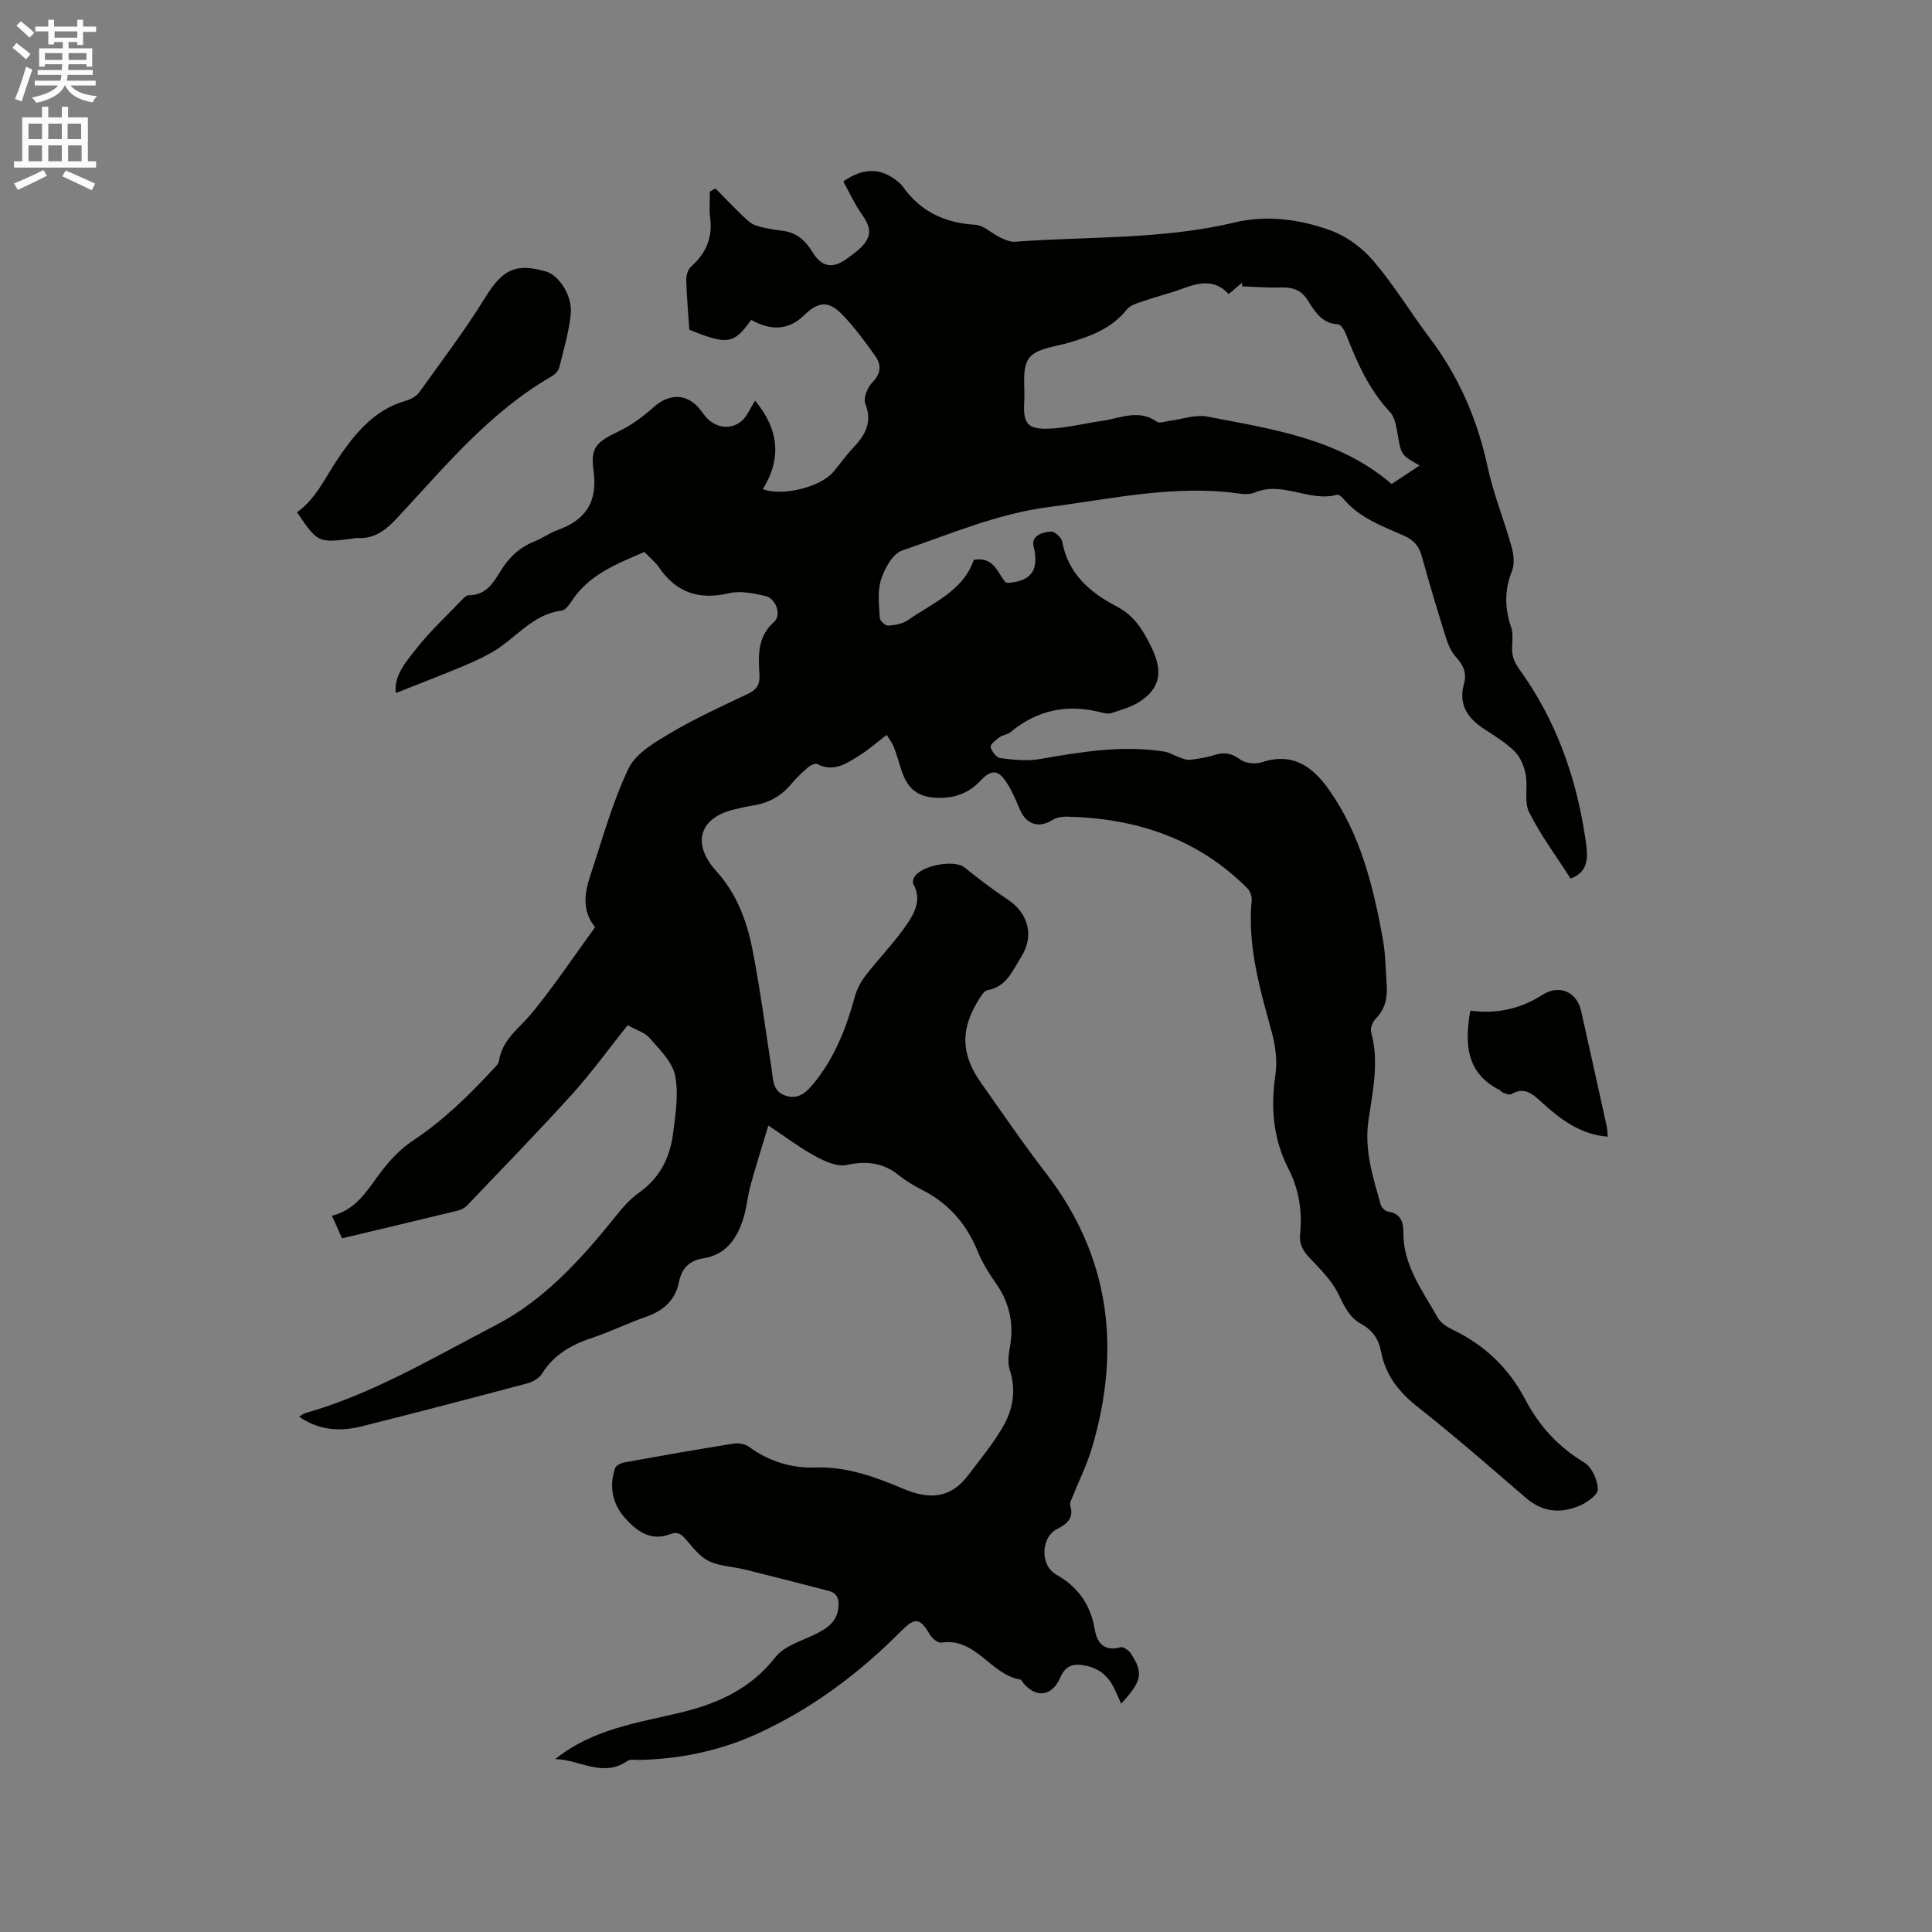 <svg enable-background="new 0 0 400 400" viewBox="0 0 400 400" xmlns="http://www.w3.org/2000/svg"><rect x="0" y="0" width="400" height="400" fill="#808080" stroke="none"/><path d="m2.6 9.9.8-1c.9.7 1.9 1.4 2.9 2.3l-.9 1.1c-1.1-1-2-1.8-2.8-2.4zm.5 10.6c.9-2.1 1.6-4.3 2.3-6.7.4.2.8.4 1.3.6-.7 2.1-1.5 4.3-2.2 6.6zm.3-15.2.9-.9c1 .8 2 1.6 2.8 2.4l-1 1c-.9-.9-1.8-1.7-2.7-2.5zm12.6-1.2h1.2v1.4h2.7v1.1h-2.7v2.7h-1.2v-.6h-1.8v1.3h4.9v3.8h-1.2v-.5h-3.7c0 .4-.1.9-.1 1.2h5.1v1h-5.2c0 .5-.1.9-.2 1.2h6v1h-5.2c1.1 1.3 2.9 2 5.5 2.2-.4.4-.7.8-.9 1.3-2.9-.5-4.8-1.6-5.7-3.5h-.1c-.8 1.7-2.7 2.9-5.9 3.6-.2-.4-.6-.8-.9-1.1 2.8-.6 4.6-1.4 5.4-2.5h-4.8v-1h5.3c.1-.3.2-.7.2-1.2h-4.9v-1h5c0-.4 0-.8.1-1.2h-3.6v.5h-1.2v-3.8h4.9v-1.3h-1.8v.5h-1.2v-2.7h-2.7v-1h2.7v-1.4h1.2v1.4h4.8zm-6.7 8.3h3.6c0-.4 0-.9 0-1.4h-3.6zm1.9-4.6h4.8v-1.3h-4.7v1.3zm6.7 3.2h-3.7v1.4h3.7z" fill="#fcfafa"/><path d="m8.7 22.1h1.3v2.2h2.8v-2.2h1.3v2.2h4.1v9.1h1.7v1.3h-17v-1.3h1.7v-9.1h4.1zm.3 13.1.7 1.2c-1.8.9-3.8 1.9-6 2.9-.2-.4-.5-.8-.8-1.3 2.3-1 4.4-1.9 6.1-2.8zm-3.1-6.4h2.8v-3.2h-2.8zm0 4.6h2.8v-3.3h-2.8zm4.1-4.6h2.8v-3.2h-2.8zm0 4.6h2.8v-3.3h-2.8zm3.6 1.9c2.1.9 4.1 1.8 6.1 2.7l-.7 1.4c-2.2-1.1-4.2-2-6.1-2.9zm3.2-9.7h-2.8v3.2h2.8zm-2.7 7.8h2.8v-3.3h-2.8z" fill="#fcfafa"/><g fill="#010100"><path d="m114.95 364.2c7.9-6.3 17.06-7.48 25.99-9.64 7.47-1.8 14.47-4.84 19.57-11.43 1.89-2.44 5.67-3.45 8.66-4.97 2.17-1.11 3.99-2.39 4.37-5.02.25-1.74 0-3.25-1.95-3.76-5.8-1.52-11.62-3-17.44-4.44-2.46-.61-5.16-.66-7.38-1.73-1.85-.89-3.3-2.78-4.7-4.42-1.01-1.18-1.76-1.76-3.44-1.12-3.88 1.46-6.77-.63-9.17-3.31-2.66-2.97-3.4-6.55-2.13-10.37.19-.57 1.23-1.08 1.95-1.21 7.5-1.36 15.01-2.69 22.54-3.89 1.03-.16 2.41.04 3.22.63 4.11 3.02 8.83 4.49 13.72 4.31 6.62-.24 12.55 2 18.32 4.43 5.52 2.32 9.82 1.91 13.44-2.91 2.53-3.37 5.28-6.64 7.32-10.3 1.91-3.44 2.55-7.32 1.24-11.35-.43-1.33-.33-2.96-.06-4.37.96-4.95.11-9.43-2.79-13.59-1.45-2.07-2.84-4.26-3.78-6.59-2.29-5.65-5.95-9.93-11.39-12.72-1.69-.87-3.38-1.83-4.85-3.02-3.31-2.7-6.78-3.12-10.95-2.21-1.92.42-4.45-.74-6.38-1.78-3.12-1.68-5.97-3.85-9.8-6.39-1.41 4.71-2.65 8.57-3.71 12.47-.61 2.24-.78 4.61-1.48 6.81-1.31 4.12-3.56 7.47-8.27 8.21-2.85.45-4.46 2.02-5.03 4.86-.76 3.79-3.2 5.98-6.81 7.24-3.8 1.32-7.42 3.12-11.24 4.39-4.25 1.41-7.86 3.44-10.31 7.38-.59.94-1.9 1.71-3.02 2.01-11.45 3.05-22.92 6.06-34.42 8.93-4.41 1.11-8.75.81-12.85-2.01.53-.33.86-.63 1.24-.74 14.09-4.01 26.59-11.54 39.43-18.2 10.1-5.24 17.72-13.68 24.81-22.5 1.44-1.8 2.99-3.63 4.86-4.94 4.33-3.04 6.44-7.28 7.07-12.27.5-3.98 1.2-8.18.42-12-.58-2.84-3.21-5.38-5.27-7.75-1.03-1.19-2.84-1.7-4.56-2.66-3.87 4.85-7.4 9.76-11.44 14.23-7.1 7.85-14.49 15.43-21.8 23.1-.48.5-1.21.88-1.89 1.05-7.91 1.93-15.83 3.8-23.99 5.74-.69-1.53-1.31-2.92-2.1-4.67 4.93-1.22 7.19-5.07 9.85-8.67 1.91-2.59 4.23-5.11 6.89-6.87 6.26-4.14 11.54-9.29 16.58-14.74.5-.54 1.17-1.13 1.26-1.77.67-4.47 4.24-6.79 6.83-9.93 4.62-5.63 8.68-11.72 13.08-17.77-2.67-3.25-2.25-6.89-1.06-10.48 2.5-7.52 4.59-15.26 7.98-22.37 1.51-3.17 5.5-5.45 8.8-7.41 5.09-3.02 10.51-5.48 15.87-8.02 1.76-.84 2.54-1.81 2.44-3.83-.21-3.97-.54-7.91 3.01-11.08 1.63-1.46.41-4.88-1.81-5.38-2.43-.56-5.16-1.12-7.49-.57-6.19 1.46-10.91-.1-14.51-5.34-.77-1.12-1.88-2-3.03-3.2-5.62 2.45-11.35 4.59-14.96 10.04-.56.84-1.38 2.01-2.2 2.11-6.05.75-9.45 5.76-14.23 8.52-1.98 1.15-4.07 2.12-6.18 3-4.53 1.88-9.11 3.64-13.89 5.54-.46-3.6 2.11-6.47 4.27-9.22 2.73-3.49 6.03-6.54 9.11-9.76.5-.52 1.15-1.27 1.73-1.27 3.6.01 5.11-2.63 6.65-5.13 1.73-2.8 3.98-4.86 7.07-6.07 1.57-.62 2.97-1.68 4.55-2.25 5.92-2.1 8.47-5.86 7.55-12.4-.69-4.84.71-5.91 5.19-8.07 2.6-1.25 5.04-3.03 7.19-4.96 3.46-3.1 7.25-2.94 9.98.8.44.6.88 1.21 1.43 1.7 2.66 2.42 6.37 1.85 8.09-1.21.47-.83.95-1.64 1.57-2.7 4.88 5.86 5.58 11.91 1.61 18.31 4 1.58 11.94-.43 14.57-3.53 1.37-1.62 2.59-3.38 4.04-4.91 2.51-2.66 4.16-5.3 2.6-9.26-.45-1.14.47-3.39 1.49-4.43 1.8-1.84 1.85-3.61.59-5.39-2.07-2.94-4.23-5.86-6.7-8.46-2.93-3.08-5.05-2.93-8.01-.04-3.13 3.05-6.68 3.38-11 .99-3.57 5.03-4.87 5.25-12.8 2.04-.23-3.42-.55-6.9-.64-10.39-.02-.92.39-2.16 1.06-2.75 3.12-2.75 4.43-6.05 3.88-10.19-.23-1.73-.04-3.52-.04-5.28.38-.22.76-.43 1.14-.65 1.9 1.92 3.76 3.87 5.71 5.74.78.75 1.65 1.61 2.64 1.92 1.8.58 3.71.9 5.6 1.12 2.93.35 4.73 2.09 6.18 4.45 1.88 3.06 4.13 3.47 7.08 1.32 1.03-.75 2.09-1.48 2.97-2.38 2.22-2.24 2.07-4.07.25-6.63-1.56-2.19-2.68-4.68-3.96-6.98 4.16-2.91 7.74-2.83 11.16-.09.41.33.84.68 1.14 1.11 3.67 5.23 8.74 7.58 15.08 7.95 1.72.1 3.32 1.77 5.04 2.59.97.46 2.1 1 3.12.92 15.15-1.14 30.45-.41 45.43-3.98 6.69-1.6 13.64-.69 20.04 1.68 3.3 1.22 6.54 3.65 8.83 6.36 4.24 4.99 7.65 10.66 11.6 15.9 6.05 8.01 9.88 16.91 11.98 26.73 1.19 5.55 3.39 10.88 4.92 16.37.45 1.61.7 3.64.11 5.1-1.58 3.97-1.53 7.7-.16 11.7.56 1.64.01 3.63.25 5.42.14 1.07.68 2.19 1.32 3.07 7.57 10.44 11.81 22.17 13.72 34.83.53 3.5 1.2 7.13-2.99 8.67-2.89-4.51-6.17-8.91-8.59-13.73-1.08-2.16-.22-5.21-.7-7.78-.32-1.7-1.09-3.6-2.27-4.79-1.85-1.85-4.17-3.25-6.39-4.7-3.43-2.24-5.31-5.1-4.13-9.33.61-2.17-.09-3.82-1.58-5.45-.95-1.04-1.64-2.46-2.07-3.83-1.78-5.66-3.49-11.33-5.06-17.05-.58-2.11-1.6-3.39-3.67-4.31-4.51-2.01-9.3-3.67-12.61-7.71-.31-.38-.96-.87-1.3-.78-5.72 1.56-11.27-2.91-17.03-.47-.92.39-2.12.37-3.15.23-13.37-1.92-26.37 1.09-39.49 2.78-10.62 1.37-20.38 5.58-30.36 9-1.97.67-3.64 3.74-4.38 6.05-.78 2.42-.39 5.25-.25 7.89.03.6 1.16 1.65 1.72 1.61 1.42-.1 3.03-.37 4.15-1.16 5.13-3.59 11.38-6 13.59-12.45 4.12-.76 4.88 2.62 6.58 4.64.27.05.46.13.65.11 4.83-.39 6.3-2.81 5.15-7.55-.54-2.22 1.86-2.97 3.62-3.06.76-.04 2.16 1.22 2.31 2.07 1.2 6.63 5.73 10.54 11.19 13.38 3.76 1.95 5.52 4.89 7.3 8.55 2.35 4.81 1.93 8.34-2.42 11.19-1.76 1.15-3.93 1.74-5.96 2.41-.64.21-1.48-.02-2.2-.2-6.91-1.75-13.13-.45-18.64 4.14-.62.51-1.61.57-2.27 1.05-.75.55-1.93 1.49-1.82 2 .21.91 1.19 2.21 1.98 2.31 2.69.34 5.52.66 8.16.2 8.59-1.49 17.14-2.94 25.88-1.54 1.05.17 2.01.83 3.04 1.18.72.25 1.52.59 2.23.51 1.78-.22 3.58-.51 5.29-1.05 2.02-.64 3.5-.18 5.22 1.06 1.06.76 3.09.91 4.4.48 6.42-2.1 10.53.97 13.93 5.82 6.5 9.26 9.1 19.96 11.08 30.84.56 3.11.56 6.32.79 9.49.19 2.63-.32 4.98-2.29 6.98-.63.64-1.15 1.98-.93 2.78 1.71 6.17.3 12.28-.56 18.29-.89 6.18.95 11.72 2.54 17.4.16.59.91 1.36 1.47 1.43 2.58.36 3.24 2.09 3.22 4.25-.08 6.9 3.99 12.14 7.11 17.72.61 1.1 1.95 1.95 3.15 2.52 6.6 3.19 11.58 7.94 15 14.46 2.84 5.43 6.83 9.8 12.21 13.03 1.56.94 2.75 3.61 2.8 5.52.03 1.15-2.3 2.8-3.88 3.46-3.85 1.6-7.59 1.28-10.96-1.62-7.4-6.36-14.74-12.8-22.4-18.83-3.94-3.1-6.73-6.61-7.65-11.52-.48-2.56-1.8-4.44-4.08-5.69-2.45-1.34-3.49-3.58-4.68-6.06-1.35-2.84-3.76-5.25-5.98-7.58-1.43-1.49-2.23-2.92-2.02-5 .48-4.74-.24-9.29-2.43-13.55-3.16-6.17-3.68-12.61-2.68-19.42.41-2.81.03-5.92-.72-8.69-2.45-9-5.11-17.93-4.19-27.45.08-.81-.34-1.91-.92-2.49-10.3-10.33-23.08-14.49-37.36-14.81-.98-.02-2.12.15-2.92.66-2.78 1.78-5.43 1.02-6.75-2.04-.79-1.84-1.56-3.73-2.62-5.42-1.85-2.97-3.25-3.12-5.67-.56-2.36 2.51-5.23 3.51-8.55 3.47-4.19-.04-6.43-1.74-7.73-5.73-.52-1.61-.97-3.25-1.58-4.82-.34-.87-.95-1.63-1.47-2.49-1.98 1.51-3.8 3.13-5.84 4.39-2.58 1.61-5.22 3.38-8.56 1.64-.41-.21-1.38.25-1.85.66-1.28 1.11-2.52 2.29-3.61 3.59-2.08 2.48-4.7 3.87-7.87 4.35-1.25.19-2.49.5-3.73.78-7.37 1.71-8.97 7.11-3.81 12.8 4.12 4.55 6.26 10.13 7.42 15.95 1.65 8.29 2.73 16.7 4.03 25.06.34 2.18.18 4.6 2.89 5.48 2.74.89 4.39-.79 5.9-2.65 4.3-5.28 6.69-11.45 8.46-17.94.42-1.55 1.26-3.07 2.25-4.35 2.79-3.59 6-6.87 8.55-10.61 1.6-2.34 3.05-5.18 1.27-8.29-.17-.29-.06-.84.1-1.19 1.14-2.57 8.31-3.98 10.5-2.23 2.88 2.3 5.81 4.57 8.89 6.59 4.37 2.88 5.63 7.6 2.82 12-1.77 2.79-2.99 6.16-6.96 6.82-.65.11-1.23 1.11-1.68 1.8-3.91 6.09-3.85 11.42.27 17.26 4.46 6.32 8.82 12.72 13.54 18.84 13.32 17.29 15.57 36.38 9.53 56.84-1.06 3.59-2.78 6.99-4.17 10.49-.19.47-.48 1.06-.35 1.47.87 2.7-.77 3.86-2.8 4.91-3.03 1.57-3.42 6.76-.73 8.93.16.13.33.27.51.38 4.51 2.51 7.24 6.21 8.1 11.39.46 2.78 1.91 4.68 5.33 3.74.57-.16 1.73.62 2.15 1.27 2.65 4.06 2.31 5.74-2.01 10.41-.49-1.1-.92-2.1-1.39-3.08-1.21-2.54-3.05-4.2-5.92-4.79-2.48-.51-4.15-.16-5.29 2.45-1.72 3.95-5.01 4.32-7.67 1.13-.2-.24-.37-.67-.61-.71-6.17-.99-9.17-8.77-16.39-7.64-.69.11-1.88-.9-2.34-1.69-2.02-3.41-3.04-3.62-5.85-.79-8.81 8.88-18.7 16.29-30.13 21.46-7.71 3.48-15.9 5.14-24.37 5.31-.74.01-1.67-.2-2.19.16-5.13 3.62-9.86-.23-15.02-.34zm178.96-267.82c-3.83-2.18-3.76-2.2-4.47-6.03-.32-1.72-.54-3.83-1.62-4.99-4.39-4.69-6.88-10.34-9.15-16.18-.31-.8-1.05-2-1.64-2.03-3.43-.17-4.84-2.74-6.35-5.09-1.42-2.21-3.31-2.62-5.7-2.54-2.6.09-5.22-.15-7.82-.24 0-.24 0-.49-.01-.73-.87.73-1.74 1.46-2.77 2.33-2.98-3.21-6.25-2.35-9.65-1.08-2.47.92-5.06 1.53-7.56 2.4-1.37.48-3.08.87-3.9 1.9-3.1 3.88-7.35 5.48-11.86 6.82-2.92.87-6.81 1.19-8.35 3.22-1.56 2.05-.81 5.88-1 8.94-.28 4.72.67 5.9 5.5 5.65 3.56-.18 7.09-1.1 10.64-1.6 3.76-.53 7.53-2.5 11.32.18.58.41 1.81-.08 2.73-.2 2.58-.32 5.29-1.33 7.71-.86 13.46 2.6 27.21 4.54 38.17 13.96 1.98-1.3 3.71-2.46 5.78-3.83z"/><path d="m61.49 106.07c3.88-2.79 5.68-6.9 8.15-10.61 3.42-5.14 7.55-10.54 14.26-12.45 1.06-.3 2.27-.91 2.88-1.76 4.68-6.51 9.52-12.93 13.74-19.74 3.49-5.63 6.16-7.14 12.52-5.3 2.66.77 5.49 4.97 5.13 8.75-.36 3.74-1.46 7.42-2.37 11.09-.18.72-.9 1.48-1.58 1.87-12.84 7.38-22.09 18.67-31.95 29.28-2.36 2.54-4.72 4.42-8.33 4.19-.41-.03-.84.12-1.26.17-6.87.81-6.87.81-11.19-5.49z"/><path d="m304.41 209.24c5.46.73 10.37-.34 14.95-3.28 3.46-2.21 7.1-.61 7.98 3.29 1.78 7.96 3.55 15.92 5.3 23.88.15.7.15 1.43.23 2.21-5.71-.46-9.77-3.58-13.63-7.08-1.82-1.65-3.57-3.4-6.34-1.72-.37.23-1.15-.13-1.71-.31-.28-.09-.47-.43-.75-.57-6.95-3.55-7.21-9.62-6.03-16.42z"/></g></svg>